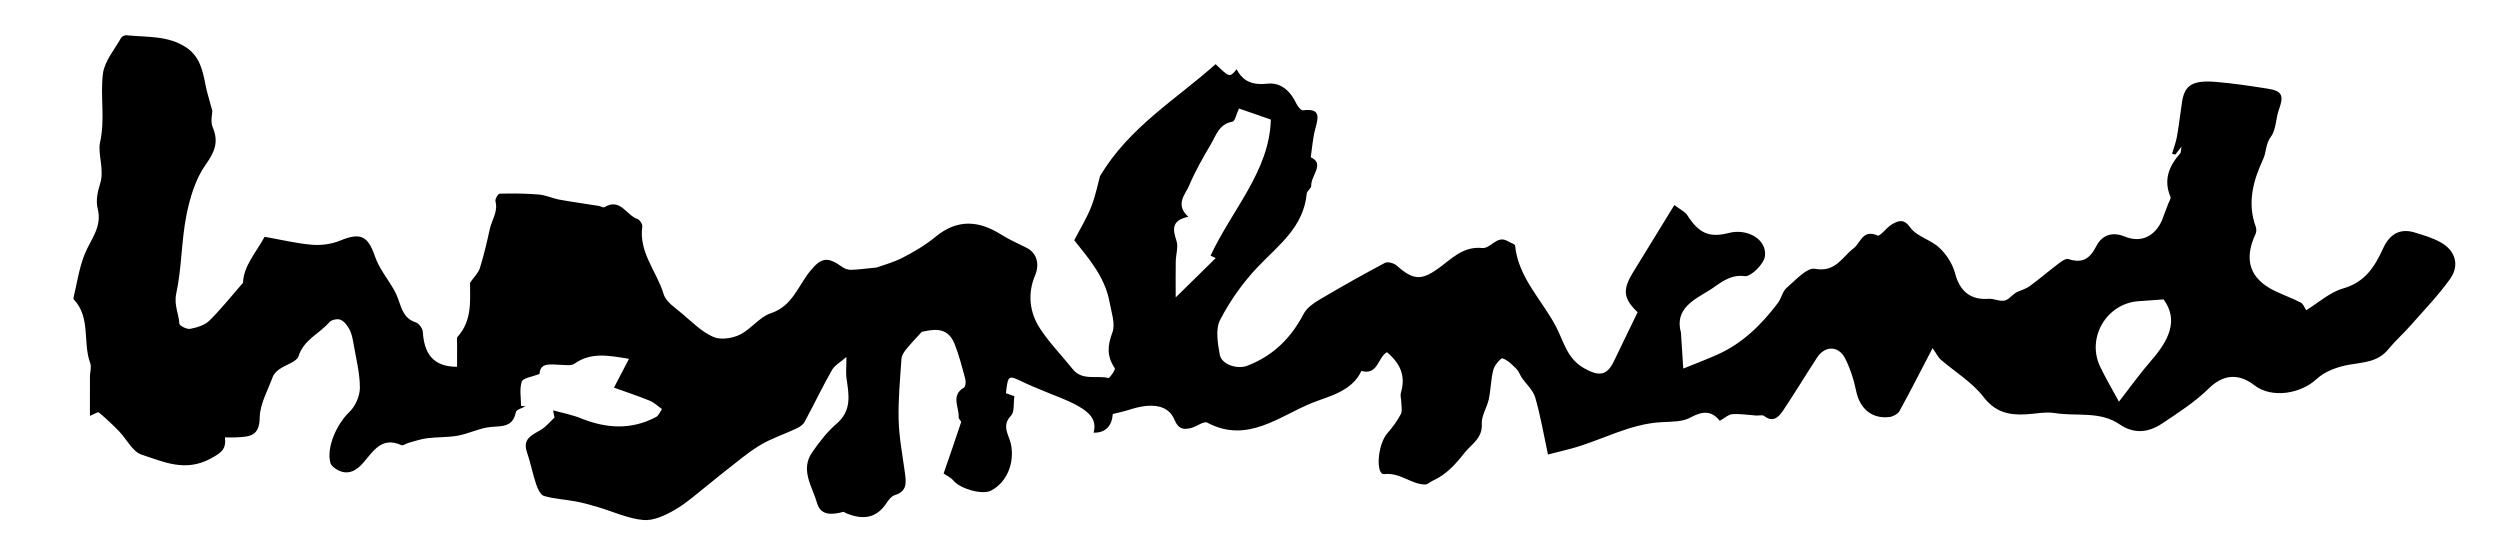 <?xml version="1.0" encoding="utf-8"?>
<!-- Generator: Adobe Illustrator 17.0.0, SVG Export Plug-In . SVG Version: 6.00 Build 0)  -->
<!DOCTYPE svg PUBLIC "-//W3C//DTD SVG 1.1//EN" "http://www.w3.org/Graphics/SVG/1.1/DTD/svg11.dtd">
<svg version="1.1" id="Calque_1" fill="hsl(0, 0%, 0%)" xmlns="http://www.w3.org/2000/svg" xmlns:xlink="http://www.w3.org/1999/xlink" x="0px" y="0px"
	 width="145.324px" height="31.333px" viewBox="0 0 145.324 31.333" enable-background="new 0 0 145.324 31.333"
	 xml:space="preserve">
<g>
	<g>
		<path d="M49.202,20.751c-0.342,0.3-0.681,0.479-0.841,0.76c-0.563,0.992-1.054,2.024-1.598,3.027
			c-0.088,0.162-0.291,0.289-0.468,0.372c-0.704,0.331-1.458,0.574-2.12,0.973c-0.73,0.44-1.382,1.012-2.063,1.533
			c-0.303,0.232-0.59,0.486-0.892,0.721c-0.656,0.51-1.276,1.084-1.989,1.498c-0.551,0.32-1.24,0.647-1.834,0.593
			c-0.903-0.082-1.775-0.497-2.664-0.759c-0.419-0.123-0.842-0.242-1.271-0.322c-0.612-0.115-1.245-0.145-1.838-0.316
			c-0.202-0.058-0.369-0.415-0.454-0.668c-0.207-0.614-0.326-1.258-0.537-1.87c-0.287-0.834,0.348-1.013,0.849-1.334
			c0.282-0.181,0.503-0.456,0.751-0.689c-0.028-0.139-0.055-0.278-0.083-0.417c0.542,0.152,1.104,0.255,1.623,0.465
			c1.476,0.596,2.931,0.684,4.368-0.081c0.152-0.081,0.228-0.303,0.339-0.459c-0.237-0.165-0.455-0.38-0.716-0.487
			c-0.691-0.281-1.401-0.516-2.074-0.758c0.345-0.662,0.589-1.13,0.872-1.673c-1.221-0.209-2.223-0.388-3.168,0.281
			c-0.18,0.128-0.504,0.075-0.761,0.069c-0.582-0.012-1.234-0.177-1.271,0.525c-0.433,0.175-0.958,0.234-1.031,0.448
			c-0.146,0.426-0.043,0.937-0.043,1.413c0.085,0.007,0.17,0.014,0.256,0.021c-0.193,0.111-0.529,0.194-0.557,0.337
			c-0.193,0.986-0.957,0.781-1.62,0.886c-0.595,0.093-1.159,0.376-1.754,0.485c-0.582,0.106-1.189,0.074-1.779,0.148
			c-0.37,0.046-0.73,0.173-1.092,0.271c-0.141,0.038-0.312,0.176-0.408,0.133c-1.144-0.518-1.625,0.338-2.215,1.019
			c-0.385,0.444-0.86,0.748-1.474,0.435c-0.175-0.089-0.389-0.248-0.437-0.417c-0.252-0.896,0.371-2.27,1.089-2.951
			c0.352-0.334,0.622-0.936,0.623-1.417c0.001-0.854-0.223-1.709-0.369-2.562c-0.048-0.282-0.103-0.578-0.232-0.827
			c-0.118-0.227-0.307-0.476-0.527-0.571c-0.17-0.073-0.525,0.001-0.645,0.141c-0.576,0.67-1.483,1.01-1.794,1.977
			c-0.107,0.332-0.732,0.488-1.102,0.751c-0.159,0.113-0.329,0.272-0.393,0.447c-0.291,0.79-0.754,1.591-0.763,2.393
			c-0.013,1.071-0.608,1.086-1.325,1.128c-0.208,0.012-0.418,0.002-0.694,0.002c0.084,0.693-0.215,0.899-0.84,1.236
			c-1.471,0.792-2.732,0.182-4.004-0.232c-0.53-0.173-0.87-0.906-1.316-1.365c-0.371-0.382-0.76-0.749-1.17-1.088
			c-0.057-0.048-0.277,0.1-0.519,0.197c0-0.782-0.003-1.522,0.001-2.261c0.001-0.272,0.102-0.574,0.015-0.81
			c-0.442-1.199,0.039-2.634-0.946-3.69c-0.018-0.02-0.036-0.057-0.03-0.08c0.207-0.853,0.328-1.741,0.652-2.548
			c0.348-0.868,1.036-1.589,0.758-2.667C5.566,11.679,5.67,11.144,5.814,10.7c0.273-0.843-0.146-1.756,0.001-2.415
			c0.309-1.376,0-2.697,0.17-4.011c0.094-0.725,0.674-1.39,1.053-2.072C7.086,2.117,7.25,2.038,7.351,2.049
			c1.19,0.125,2.435,0.001,3.498,0.725c0.766,0.522,0.941,1.344,1.101,2.18c0.083,0.432,0.223,0.854,0.392,1.489
			c0,0.165-0.119,0.615,0.023,0.955c0.361,0.861,0.118,1.427-0.415,2.181c-0.592,0.837-0.916,1.931-1.118,2.96
			c-0.292,1.486-0.266,3.037-0.585,4.515c-0.145,0.67,0.145,1.177,0.18,1.762c0.007,0.12,0.436,0.336,0.63,0.299
			c0.39-0.075,0.839-0.207,1.11-0.472c0.679-0.666,1.272-1.419,1.961-2.208c0.021-0.957,0.763-1.768,1.254-2.671
			c0.959,0.169,1.852,0.389,2.758,0.463c0.537,0.044,1.136-0.036,1.633-0.241c1.191-0.489,1.616-0.277,2.028,0.927
			c0.235,0.688,0.73,1.286,1.1,1.929c0.101,0.176,0.183,0.366,0.251,0.557c0.195,0.553,0.337,1.121,1.013,1.338
			c0.183,0.059,0.401,0.348,0.413,0.543c0.074,1.226,0.559,2.043,1.992,2.041c0-0.411-0.001-0.905,0.001-1.399
			c0.001-0.117-0.034-0.276,0.028-0.344c0.868-0.962,0.718-2.131,0.726-3.144c0.232-0.335,0.482-0.567,0.57-0.849
			c0.232-0.743,0.41-1.504,0.576-2.266c0.117-0.536,0.494-1.014,0.33-1.621c-0.033-0.123,0.153-0.438,0.243-0.44
			c0.76-0.017,1.524-0.014,2.281,0.049c0.405,0.034,0.795,0.225,1.2,0.299c0.754,0.138,1.513,0.241,2.27,0.362
			c0.119,0.019,0.273,0.118,0.346,0.074c0.926-0.558,1.277,0.482,1.922,0.693c0.13,0.043,0.293,0.301,0.274,0.437
			c-0.212,1.508,0.849,2.616,1.243,3.93c0.136,0.453,0.688,0.802,1.094,1.148c0.568,0.484,1.124,1.04,1.787,1.333
			c0.421,0.187,1.095,0.09,1.537-0.124c0.654-0.316,1.143-1.029,1.809-1.25c1.266-0.421,1.584-1.592,2.29-2.455
			c0.655-0.801,1.011-0.845,1.873-0.229c0.137,0.098,0.332,0.164,0.497,0.16c0.415-0.011,0.828-0.07,1.485-0.134
			c0.332-0.122,0.958-0.285,1.521-0.574c0.666-0.342,1.327-0.732,1.903-1.207c1.269-1.048,2.516-0.961,3.832-0.128
			c0.47,0.297,0.99,0.515,1.486,0.772c0.599,0.31,0.739,0.97,0.477,1.59c-0.45,1.065-0.329,2.156,0.292,3.103
			c0.548,0.836,1.262,1.561,1.889,2.346c0.559,0.7,1.384,0.351,2.075,0.52c0.081,0.02,0.429-0.494,0.376-0.57
			c-0.466-0.682-0.434-1.295-0.141-2.073c0.188-0.497-0.056-1.175-0.162-1.762c-0.265-1.471-1.222-2.555-2.055-3.601
			c0.346-0.67,0.728-1.288,0.99-1.953c0.255-0.647,0.387-1.342,0.506-1.774c1.713-2.869,4.428-4.459,6.722-6.511
			c0.816,0.784,0.816,0.784,1.223,0.299c0.388,0.744,0.969,0.926,1.796,0.836c0.784-0.086,1.344,0.445,1.683,1.172
			c0.073,0.157,0.268,0.391,0.379,0.377c1.064-0.138,0.886,0.439,0.706,1.104c-0.134,0.496-0.165,1.021-0.256,1.626
			c0.839,0.371,0.004,1.063,0.028,1.654c0.006,0.149-0.248,0.3-0.263,0.462c-0.18,1.949-1.644,2.998-2.855,4.269
			c-0.859,0.902-1.604,1.961-2.178,3.066c-0.279,0.538-0.141,1.356-0.022,2.017c0.106,0.585,1.02,0.869,1.588,0.653
			c1.504-0.57,2.552-1.605,3.29-3.02c0.176-0.338,0.556-0.609,0.9-0.813c1.257-0.745,2.531-1.464,3.822-2.149
			c0.163-0.087,0.535,0.016,0.694,0.16c0.955,0.862,1.446,0.855,2.407,0.165c0.758-0.544,1.439-1.304,2.549-1.19
			c0.517,0.053,0.861-0.795,1.511-0.386c0.137,0.086,0.396,0.15,0.406,0.243c0.194,1.897,1.593,3.18,2.403,4.759
			c0.441,0.86,0.629,1.837,1.645,2.392c0.776,0.424,1.265,0.461,1.684-0.399c0.467-0.96,0.93-1.922,1.392-2.878
			c-0.837-0.793-0.889-1.308-0.26-2.326c0.781-1.267,1.558-2.537,2.396-3.903c0.357,0.273,0.623,0.388,0.752,0.591
			c0.674,1.054,1.273,1.326,2.413,1.032c1.082-0.279,2.225,0.372,2.1,1.354c-0.058,0.453-0.821,1.204-1.173,1.156
			c-0.897-0.124-1.484,0.463-2.021,0.799c-0.875,0.548-2.083,1.075-1.688,2.485c0.042,0.661,0.085,1.321,0.134,2.089
			c0.567-0.231,1.287-0.502,1.989-0.814c1.463-0.653,2.563-1.745,3.513-3c0.203-0.268,0.264-0.67,0.505-0.876
			c0.516-0.442,1.18-1.197,1.652-1.109c1.192,0.22,1.574-0.68,2.237-1.188c0.425-0.326,0.529-1.131,1.398-0.748
			c0.156,0.069,0.537-0.493,0.866-0.667c0.35-0.186,0.65-0.338,1.037,0.203c0.377,0.526,1.198,0.711,1.696,1.181
			c0.409,0.387,0.765,0.937,0.906,1.477c0.27,1.032,0.887,1.566,1.948,1.486c0.317-0.024,0.673,0.178,0.958,0.096
			c0.266-0.076,0.463-0.393,0.724-0.502c0.238-0.107,0.504-0.178,0.71-0.33c0.574-0.423,1.117-0.889,1.686-1.319
			c0.165-0.125,0.418-0.305,0.564-0.257c0.81,0.266,1.239-0.002,1.628-0.761c0.293-0.572,0.862-0.869,1.642-0.548
			c0.957,0.394,1.744-0.021,2.154-0.908c0.126-0.333,0.253-0.666,0.378-0.999c0.05-0.133,0.172-0.301,0.131-0.398
			c-0.417-0.986-0.091-1.788,0.565-2.529c0.049-0.055,0.035-0.166,0.074-0.388c-0.174,0.222-0.267,0.34-0.36,0.459
			c-0.063-0.015-0.125-0.031-0.188-0.046c0.097-0.334,0.225-0.663,0.286-1.004c0.118-0.67,0.193-1.349,0.297-2.022
			c0.15-0.968,0.613-1.265,1.971-1.152c1.013,0.084,2.021,0.237,3.026,0.396c0.821,0.13,0.927,0.404,0.636,1.201
			c-0.19,0.521-0.161,1.172-0.469,1.587c-0.318,0.429-0.261,0.896-0.447,1.296c-0.595,1.281-0.939,2.555-0.432,3.946
			c0.044,0.121,0.04,0.294-0.013,0.409c-0.697,1.495-0.342,2.598,1.092,3.301c0.505,0.248,1.041,0.435,1.54,0.694
			c0.147,0.076,0.217,0.302,0.311,0.442c0.709-0.434,1.372-1.045,2.146-1.266c1.274-0.364,1.84-1.262,2.326-2.331
			c0.353-0.777,0.933-1.192,1.817-0.927c0.518,0.156,1.05,0.315,1.52,0.573c0.859,0.471,1.127,1.332,0.558,2.128
			c-0.687,0.963-1.52,1.824-2.305,2.716c-0.415,0.472-0.894,0.89-1.289,1.377c-0.603,0.744-1.434,0.75-2.275,0.897
			c-0.664,0.116-1.409,0.381-1.886,0.827c-0.926,0.866-2.614,1.149-3.618,0.371c-1.005-0.778-1.899-0.563-2.658,0.183
			c-0.805,0.792-1.784,1.418-2.731,2.05c-0.774,0.517-1.622,0.605-2.44,0.042c-1.155-0.795-2.51-0.459-3.768-0.661
			c-0.555-0.089-1.145,0.046-1.72,0.075c-0.972,0.048-1.755-0.128-2.439-1.017c-0.656-0.853-1.648-1.445-2.481-2.165
			c-0.144-0.124-0.229-0.316-0.476-0.668c-0.684,1.313-1.282,2.494-1.921,3.654c-0.095,0.173-0.369,0.322-0.577,0.348
			c-1.036,0.13-1.742-0.491-1.95-1.537c-0.127-0.636-0.337-1.274-0.627-1.853c-0.383-0.764-1.176-0.773-1.64-0.062
			c-0.666,1.019-1.294,2.065-1.973,3.075c-0.25,0.372-0.575,0.728-1.105,0.317c-0.098-0.076-0.298-0.014-0.451-0.024
			c-0.464-0.03-0.931-0.111-1.391-0.079c-0.235,0.016-0.456,0.232-0.736,0.386c-0.476-0.608-1.005-0.573-1.705-0.19
			c-0.468,0.257-1.109,0.238-1.676,0.268c-1.872,0.099-3.486,1.057-5.243,1.534c-0.403,0.109-0.81,0.206-1.362,0.346
			c-0.248-1.152-0.431-2.249-0.739-3.31c-0.125-0.43-0.525-0.779-0.792-1.17c-0.106-0.156-0.161-0.358-0.291-0.486
			c-0.247-0.242-0.508-0.516-0.816-0.624c-0.097-0.034-0.465,0.394-0.534,0.656c-0.147,0.558-0.147,1.152-0.267,1.719
			c-0.103,0.486-0.436,0.964-0.407,1.429c0.053,0.846-0.605,1.182-1.003,1.689c-0.505,0.642-1.055,1.267-1.835,1.613
			c-0.159,0.07-0.31,0.232-0.462,0.229c-0.821-0.017-1.433-0.708-2.372-0.605c-0.499,0.055-0.408-1.715,0.196-2.392
			c0.296-0.331,0.559-0.704,0.769-1.094c0.096-0.178,0.032-0.445,0.029-0.671c-0.002-0.191-0.074-0.398-0.024-0.571
			c0.269-0.92,0.028-1.653-0.811-2.36c-0.537,0.305-0.521,1.364-1.485,1.089c-0.555,1.198-1.904,1.475-2.848,1.851
			c-1.896,0.755-3.775,2.405-6.118,1.154c-0.193-0.103-0.595,0.222-0.911,0.306c-0.442,0.117-0.76,0.09-0.986-0.465
			c-0.383-0.941-1.437-0.981-2.631-0.588c-0.291,0.096-0.594,0.154-0.959,0.247c-0.045,0.682-0.42,1.107-1.116,1.084
			c0.225-0.79-0.324-1.211-0.859-1.524c-0.657-0.384-1.399-0.622-2.104-0.924c-0.363-0.155-0.732-0.297-1.087-0.469
			c-0.919-0.445-0.917-0.45-1.047,0.624c0.191,0.068,0.382,0.137,0.493,0.176c-0.063,0.432,0.013,0.918-0.193,1.129
			c-0.58,0.592-0.117,1.13-0.008,1.651c0.225,1.08-0.221,2.226-1.164,2.709c-0.504,0.258-1.787-0.108-2.177-0.584
			c-0.144-0.176-0.378-0.277-0.573-0.413c0.344-0.997,0.69-1.983,1.016-2.974c0.024-0.072-0.149-0.196-0.142-0.29
			c0.044-0.583-0.48-1.267,0.311-1.733c0.093-0.055,0.118-0.339,0.077-0.49c-0.186-0.691-0.361-1.392-0.626-2.055
			c-0.428-1.07-1.334-0.805-1.903-0.694c-0.396,0.438-0.677,0.723-0.925,1.035c-0.121,0.152-0.245,0.349-0.257,0.534
			c-0.079,1.183-0.195,2.369-0.164,3.551c0.026,1.017,0.224,2.031,0.36,3.044c0.076,0.566,0.163,1.099-0.58,1.327
			c-0.199,0.061-0.372,0.292-0.5,0.483c-0.615,0.92-1.43,0.947-2.349,0.562c-0.053-0.022-0.112-0.081-0.154-0.07
			c-0.625,0.169-1.308,0.238-1.517-0.506c-0.268-0.955-1.002-1.927-0.283-2.962c0.414-0.596,0.873-1.191,1.419-1.66
			c0.899-0.773,0.711-1.697,0.57-2.657C49.165,21.67,49.202,21.362,49.202,20.751z M70.368,14.86
			c1.271-2.703,3.429-4.934,3.505-7.91c-0.726-0.252-1.396-0.484-1.852-0.643c-0.15,0.322-0.231,0.742-0.377,0.766
			c-0.779,0.129-0.951,0.795-1.26,1.318c-0.456,0.771-0.905,1.556-1.253,2.379c-0.232,0.547-0.844,1.111-0.056,1.832
			c-0.953,0.2-0.925,0.701-0.69,1.382c0.123,0.358-0.032,0.807-0.039,1.216c-0.011,0.641-0.003,1.283-0.003,2.089
			c0.927-0.911,1.64-1.612,2.326-2.286C70.698,15.015,70.539,14.94,70.368,14.86z M123.174,23.349
			c0.666-0.855,1.236-1.659,1.881-2.397c1.008-1.153,1.609-2.342,0.711-3.548c-0.505,0.036-0.975,0.073-1.447,0.104
			c-1.858,0.122-3.045,2.122-2.238,3.807C122.409,21.999,122.799,22.655,123.174,23.349z"/>
	</g>
</g>
</svg>

